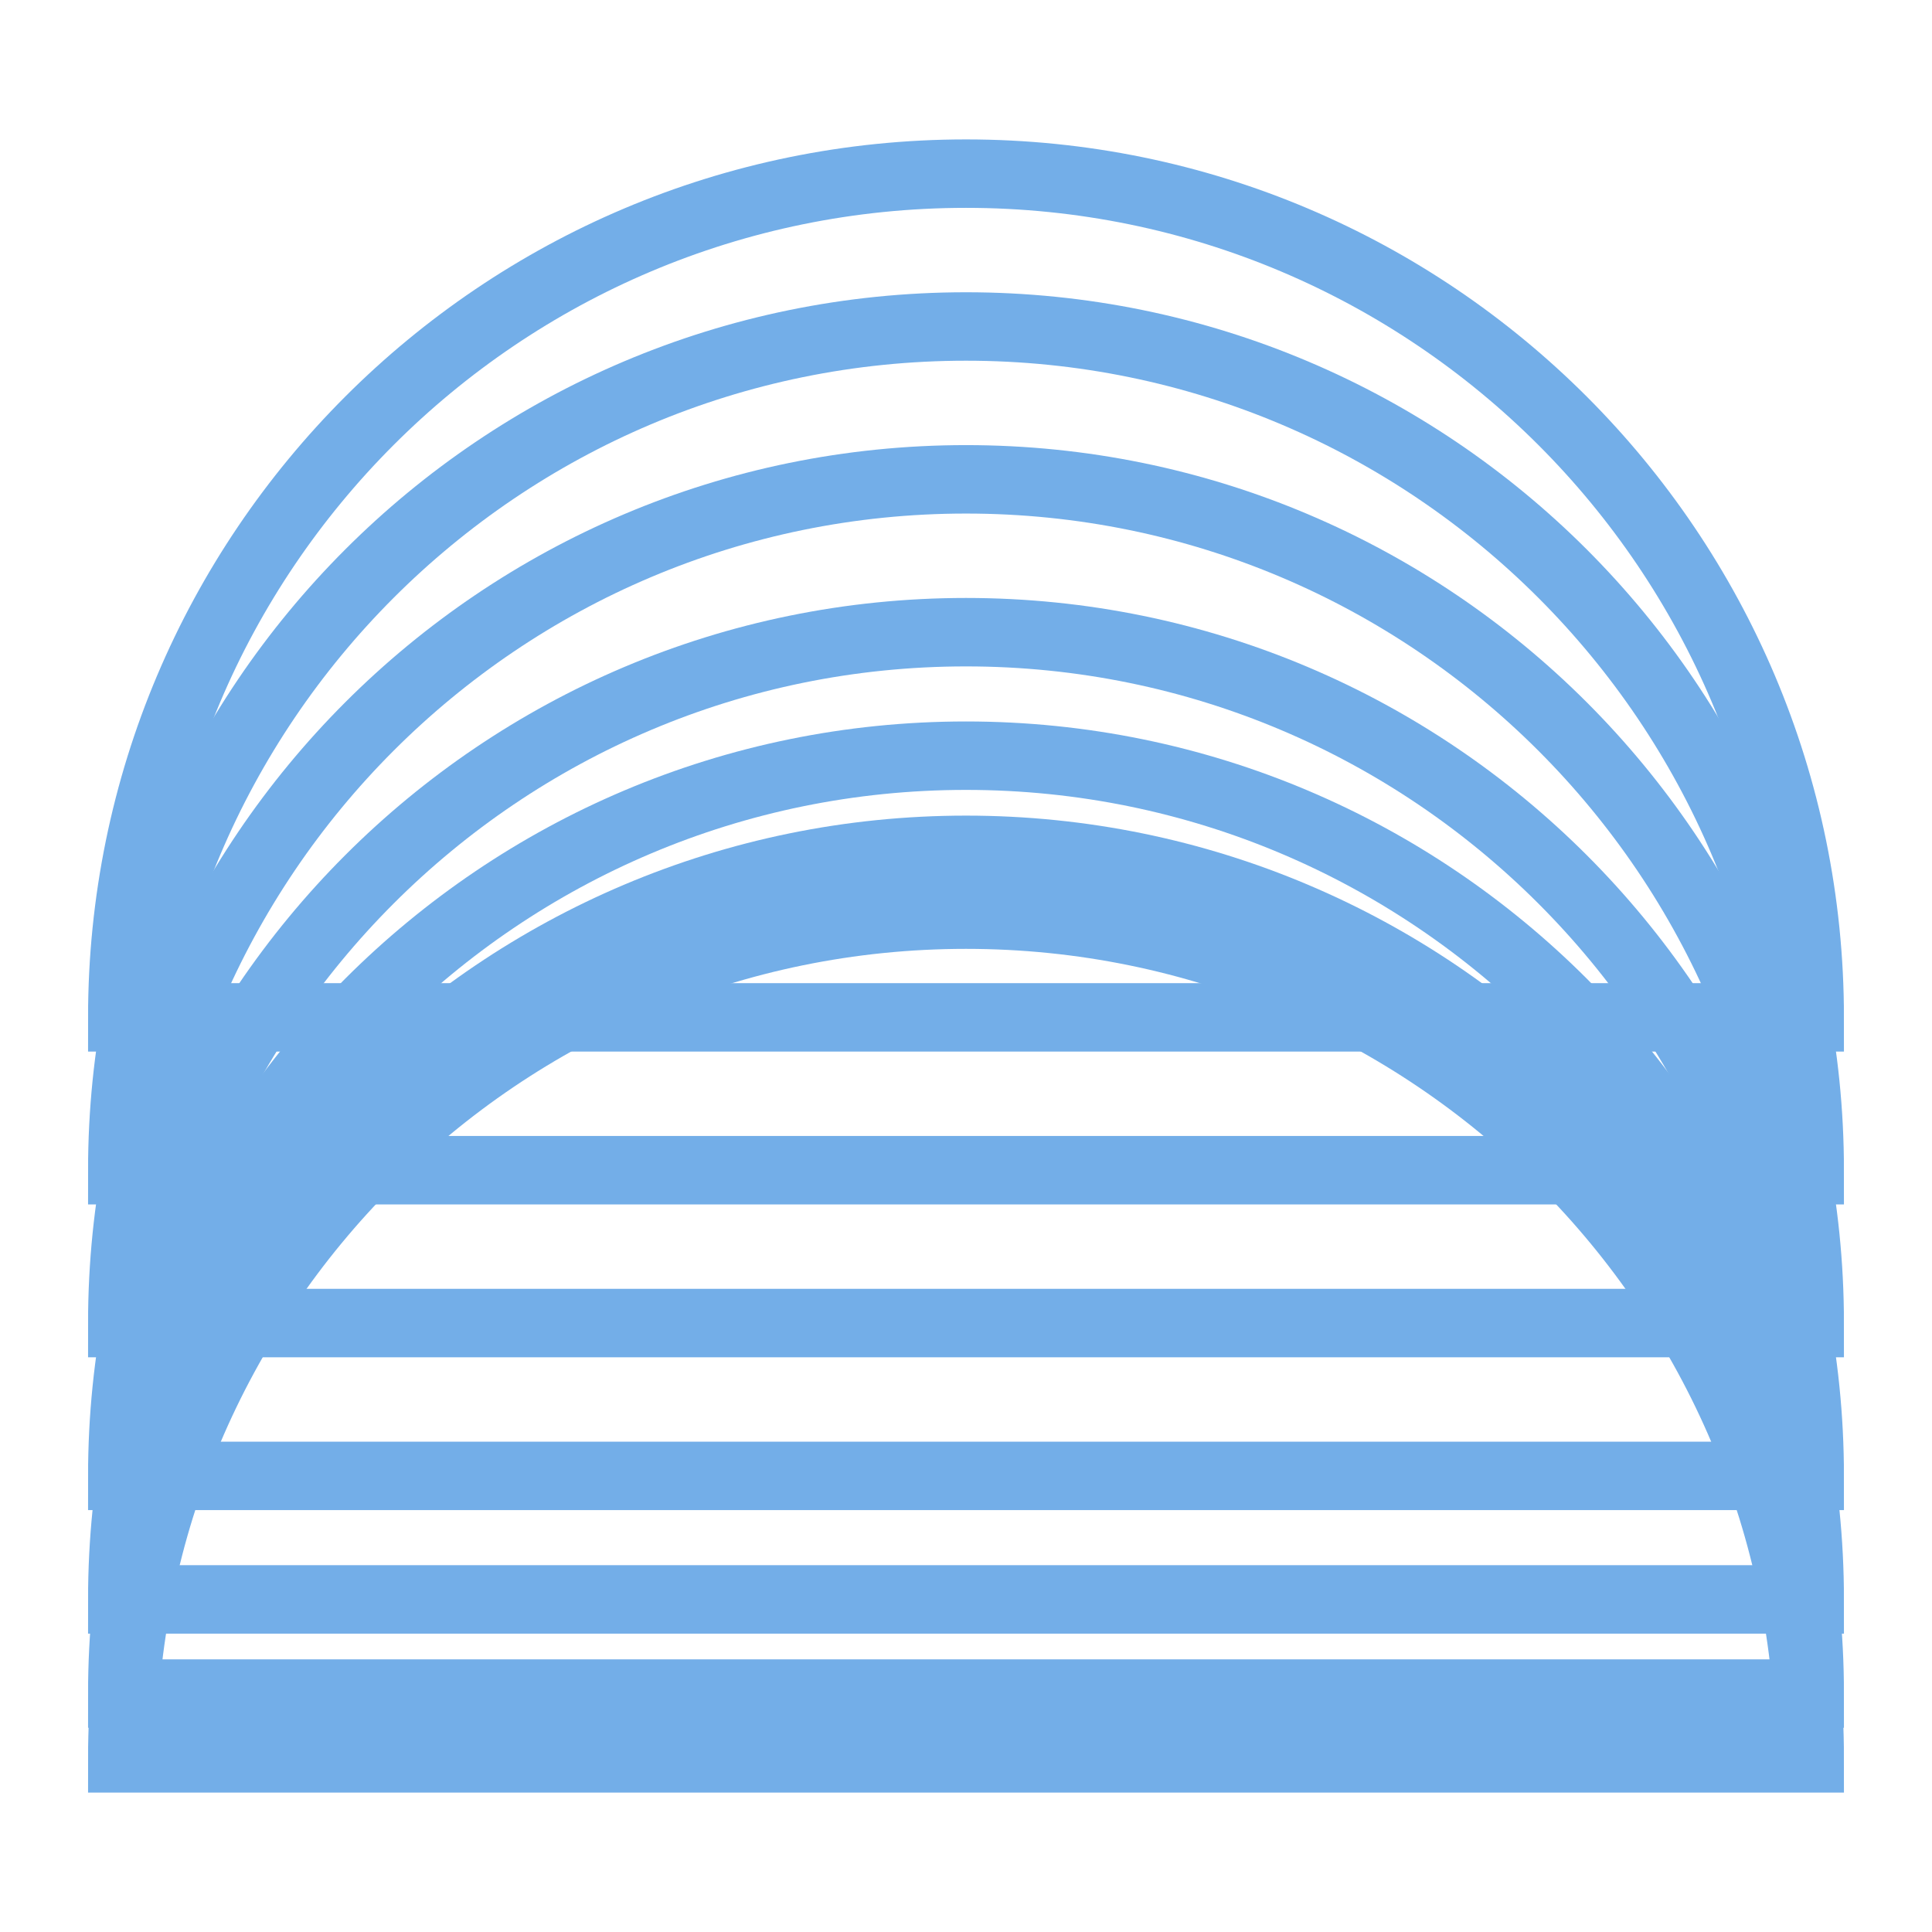 <?xml version="1.0" encoding="UTF-8"?>
<!-- Generator: Adobe Illustrator 27.9.0, SVG Export Plug-In . SVG Version: 6.00 Build 0)  -->
<svg xmlns="http://www.w3.org/2000/svg" xmlns:xlink="http://www.w3.org/1999/xlink" version="1.1" id="Laag_1" x="0px" y="0px" viewBox="0 0 158 158" style="enable-background:new 0 0 158 158;" xml:space="preserve">
<style type="text/css">
	.st0{fill:none;stroke:#73AEE8;stroke-width:5.597;stroke-miterlimit:10;}
</style>
<g>
	<path class="st0" d="M79,74.8c38.1,0,69,30.9,69,69H10C10,105.7,40.9,74.8,79,74.8z"></path>
	<path class="st0" d="M79,69.5c38.1,0,69,30.9,69,69H10C10,100.4,40.9,69.5,79,69.5z"></path>
	<path class="st0" d="M79,61.8c38.1,0,69,30.9,69,69H10C10,92.7,40.9,61.8,79,61.8z"></path>
	<path class="st0" d="M79,51.7c38.1,0,69,30.9,69,69H10C10,82.6,40.9,51.7,79,51.7z"></path>
	<path class="st0" d="M79,39.2c38.1,0,69,30.9,69,69H10C10,70.1,40.9,39.2,79,39.2z"></path>
	<path class="st0" d="M79,26.7c38.1,0,69,30.9,69,69H10C10,57.6,40.9,26.7,79,26.7z"></path>
	<path class="st0" d="M79,14.2c38.1,0,69,30.9,69,69H10C10,45.1,40.9,14.2,79,14.2z"></path>
</g>
</svg>
